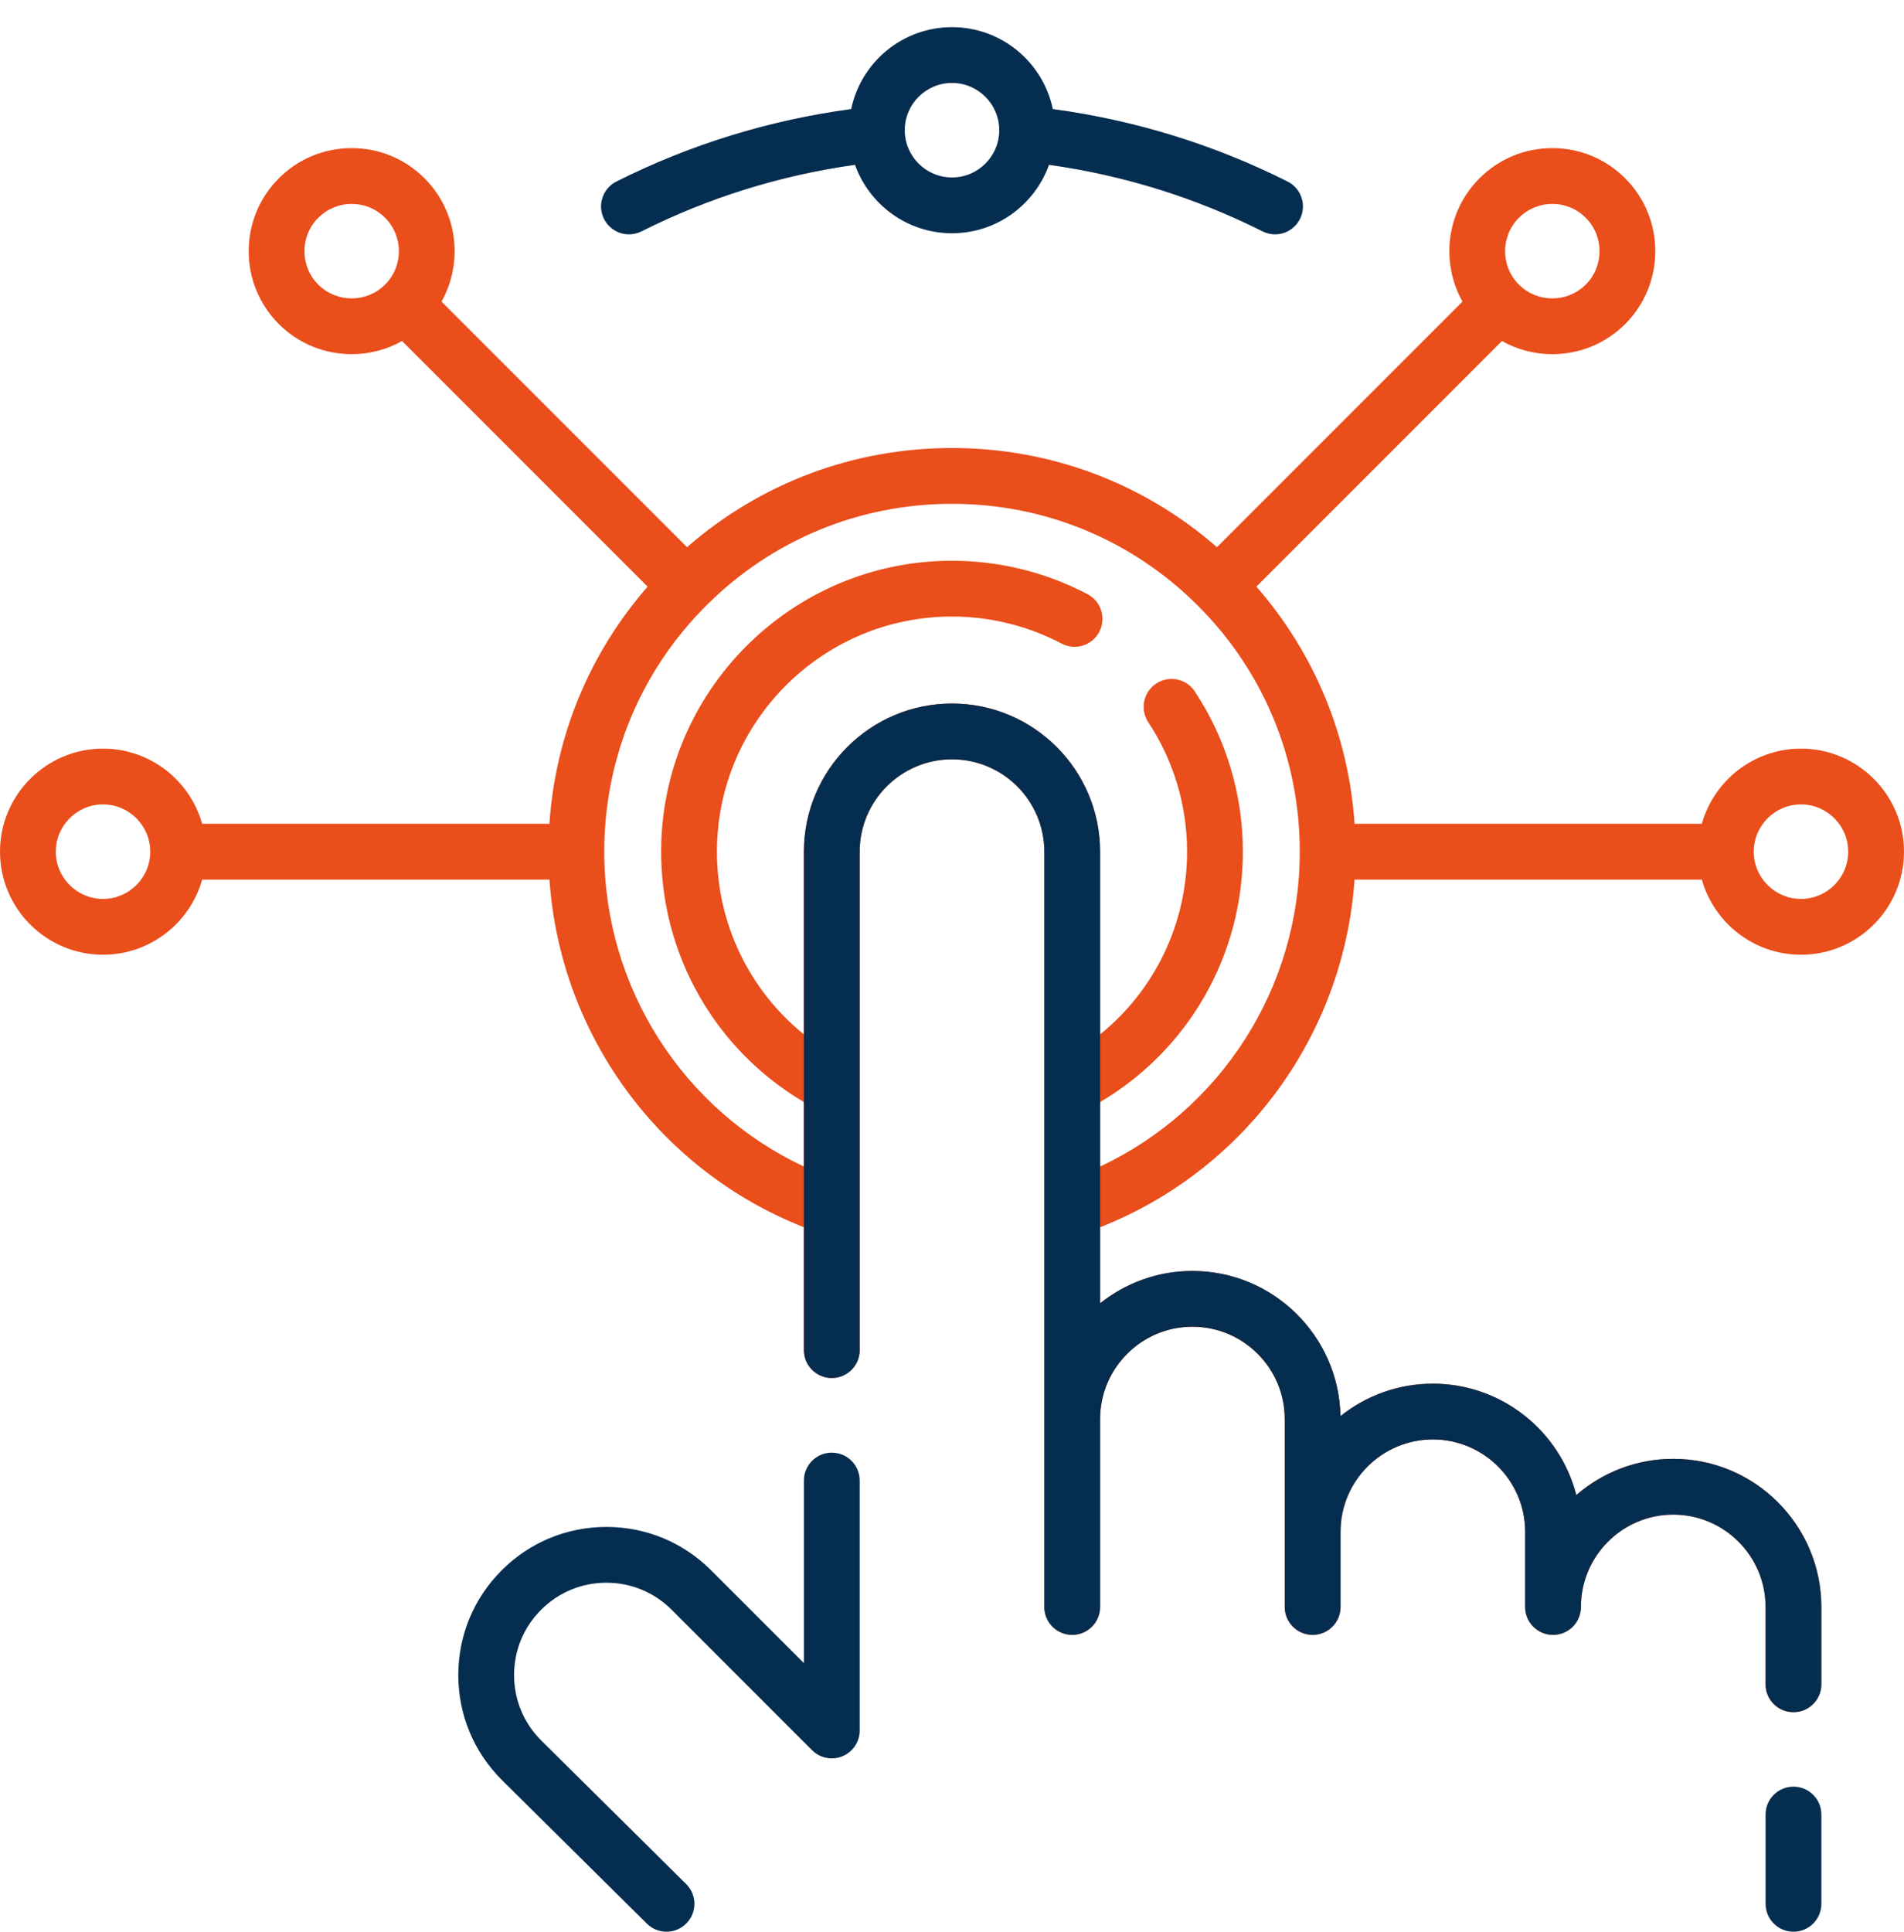 <?xml version="1.0" encoding="UTF-8"?> <svg xmlns="http://www.w3.org/2000/svg" width="70" height="71" viewBox="0 0 70 71" fill="none"><g clip-path="url(#clip0_71_4694)"><path d="M49.799 32.328H62.567C63.016 33.919 64.479 35.09 66.213 35.09C68.301 35.09 70 33.391 70 31.302C70 29.214 68.301 27.515 66.213 27.515C64.479 27.515 63.015 28.685 62.567 30.277H49.801C49.581 27.038 48.325 24.004 46.191 21.561L55.218 12.534C55.791 12.856 56.431 13.018 57.071 13.018C58.041 13.018 59.01 12.648 59.749 11.91C61.225 10.433 61.225 8.03 59.749 6.554C59.033 5.838 58.082 5.444 57.071 5.444C56.059 5.444 55.108 5.838 54.392 6.554C53.167 7.779 52.959 9.642 53.768 11.084L44.741 20.111C42.041 17.754 38.62 16.466 35 16.466C31.38 16.466 27.959 17.754 25.259 20.111L16.232 11.084C17.041 9.642 16.833 7.779 15.607 6.553C14.892 5.838 13.941 5.444 12.929 5.444C11.918 5.444 10.966 5.838 10.251 6.553C8.774 8.03 8.774 10.433 10.251 11.91C10.989 12.648 11.959 13.017 12.929 13.017C13.569 13.017 14.209 12.856 14.782 12.534L23.809 21.561C21.675 24.005 20.419 27.039 20.199 30.277H7.433C6.984 28.685 5.521 27.515 3.788 27.515C1.699 27.515 0 29.214 0 31.302C0 33.391 1.699 35.09 3.788 35.09C5.521 35.09 6.985 33.919 7.433 32.328H20.201C20.593 38.028 24.226 43.006 29.555 45.106V49.622C29.555 50.188 30.014 50.647 30.58 50.647C31.147 50.647 31.606 50.188 31.606 49.622V31.302C31.606 29.431 33.129 27.908 35 27.908C36.871 27.908 38.394 29.431 38.394 31.302V59.062C38.394 59.628 38.853 60.087 39.419 60.087C39.986 60.087 40.445 59.628 40.445 59.062V52.157C40.445 50.285 41.967 48.763 43.839 48.763C45.71 48.763 47.233 50.285 47.233 52.157V56.3V59.062C47.233 59.628 47.692 60.087 48.258 60.087C48.825 60.087 49.284 59.628 49.284 59.062V56.3C49.284 54.428 50.806 52.906 52.678 52.906C54.549 52.906 56.072 54.428 56.072 56.3V59.062C56.072 59.628 56.531 60.087 57.097 60.087C57.663 60.087 58.122 59.628 58.122 59.062C58.122 57.191 59.645 55.668 61.517 55.668C63.388 55.668 64.91 57.191 64.91 59.062V61.905C64.91 62.471 65.37 62.93 65.936 62.93C66.502 62.93 66.961 62.471 66.961 61.905V59.062C66.961 56.06 64.519 53.617 61.517 53.617C60.155 53.617 58.908 54.12 57.953 54.949C57.35 52.598 55.214 50.855 52.678 50.855C51.395 50.855 50.214 51.301 49.282 52.046C49.223 49.095 46.804 46.712 43.839 46.712C42.556 46.712 41.376 47.157 40.445 47.902V45.106C45.774 43.006 49.407 38.029 49.799 32.328ZM66.213 29.565C67.17 29.565 67.949 30.345 67.949 31.302C67.949 32.26 67.17 33.039 66.213 33.039C65.255 33.039 64.476 32.26 64.476 31.302C64.476 30.345 65.255 29.565 66.213 29.565ZM55.843 8.004C56.17 7.676 56.607 7.495 57.071 7.495C57.534 7.495 57.97 7.675 58.298 8.004C58.976 8.681 58.976 9.783 58.298 10.46C57.622 11.137 56.519 11.137 55.842 10.46C55.165 9.783 55.165 8.681 55.843 8.004ZM11.701 10.46C11.024 9.783 11.024 8.681 11.701 8.004C12.03 7.676 12.466 7.495 12.929 7.495C13.393 7.495 13.829 7.675 14.157 8.004C14.835 8.681 14.835 9.783 14.157 10.46C13.481 11.137 12.379 11.137 11.701 10.46ZM3.788 33.039C2.83 33.039 2.051 32.26 2.051 31.302C2.051 30.345 2.83 29.565 3.788 29.565C4.745 29.565 5.524 30.345 5.524 31.302C5.524 32.26 4.745 33.039 3.788 33.039ZM35 25.857C31.998 25.857 29.555 28.3 29.555 31.302V38.017C27.55 36.396 26.358 33.951 26.358 31.302C26.358 26.537 30.235 22.66 35 22.66C36.403 22.66 37.796 23.004 39.028 23.654C39.529 23.918 40.149 23.727 40.414 23.226C40.678 22.725 40.486 22.105 39.985 21.84C38.46 21.035 36.736 20.609 35 20.609C29.104 20.609 24.307 25.406 24.307 31.302C24.307 35.114 26.303 38.584 29.555 40.505V42.875C25.112 40.787 22.215 36.303 22.215 31.302C22.215 27.886 23.545 24.675 25.96 22.262C28.373 19.847 31.584 18.517 35 18.517C38.416 18.517 41.627 19.847 44.041 22.262C46.456 24.675 47.786 27.886 47.786 31.302C47.786 36.303 44.889 40.787 40.445 42.875V40.505C43.697 38.584 45.693 35.114 45.693 31.302C45.693 29.198 45.083 27.162 43.927 25.414C43.615 24.941 42.979 24.812 42.506 25.124C42.034 25.436 41.904 26.072 42.216 26.544C43.149 27.956 43.642 29.602 43.642 31.302C43.642 33.952 42.45 36.397 40.445 38.017V31.302C40.445 28.3 38.002 25.857 35 25.857Z" fill="#E94E1B"></path><path d="M29.555 49.622V45.106L29.555 42.875V40.505V38.017V31.302C29.555 28.3 31.998 25.857 35 25.857C38.002 25.857 40.445 28.3 40.445 31.302V38.017V40.505V42.875L40.445 45.106V47.902C41.376 47.157 42.556 46.712 43.839 46.712C46.804 46.712 49.223 49.095 49.283 52.046C50.214 51.301 51.395 50.855 52.678 50.855C55.214 50.855 57.35 52.597 57.953 54.949C58.909 54.119 60.155 53.617 61.517 53.617C64.519 53.617 66.961 56.06 66.961 59.062V61.905C66.961 62.471 66.502 62.93 65.936 62.93C65.37 62.93 64.911 62.471 64.911 61.905V59.062C64.911 57.19 63.388 55.668 61.517 55.668C59.645 55.668 58.123 57.19 58.123 59.062C58.123 59.628 57.664 60.087 57.097 60.087C56.531 60.087 56.072 59.628 56.072 59.062V56.3C56.072 54.428 54.549 52.906 52.678 52.906C50.806 52.906 49.284 54.428 49.284 56.3V59.062C49.284 59.628 48.825 60.087 48.258 60.087C47.692 60.087 47.233 59.628 47.233 59.062V56.3V52.156C47.233 50.285 45.71 48.762 43.839 48.762C41.968 48.762 40.445 50.285 40.445 52.156V59.062C40.445 59.628 39.986 60.087 39.419 60.087C38.853 60.087 38.394 59.628 38.394 59.062V31.302C38.394 29.431 36.871 27.908 35 27.908C33.129 27.908 31.606 29.431 31.606 31.302V49.622C31.606 50.188 31.147 50.647 30.581 50.647C30.014 50.647 29.555 50.188 29.555 49.622Z" fill="#052D50"></path><path d="M23.124 8.613C23.278 8.613 23.435 8.578 23.583 8.504C26.057 7.262 28.694 6.443 31.434 6.059C31.958 7.523 33.358 8.573 35 8.573C36.642 8.573 38.042 7.523 38.567 6.059C41.306 6.443 43.943 7.262 46.418 8.504C46.565 8.578 46.722 8.613 46.877 8.613C47.252 8.613 47.614 8.406 47.794 8.047C48.048 7.541 47.843 6.925 47.337 6.671C44.619 5.307 41.719 4.414 38.707 4.008C38.348 2.291 36.822 0.998 35 0.998C33.178 0.998 31.652 2.291 31.293 4.008C28.281 4.414 25.381 5.307 22.663 6.671C22.157 6.925 21.952 7.541 22.206 8.047C22.386 8.406 22.748 8.613 23.124 8.613ZM35 3.049C35.958 3.049 36.737 3.828 36.737 4.785C36.737 5.743 35.958 6.522 35 6.522C34.042 6.522 33.263 5.743 33.263 4.785C33.263 3.828 34.042 3.049 35 3.049Z" fill="#052D50"></path><path d="M30.58 53.39C30.014 53.39 29.555 53.849 29.555 54.416V61.126L26.144 57.715C25.116 56.686 23.748 56.12 22.294 56.12C20.839 56.12 19.472 56.686 18.444 57.715C17.416 58.743 16.849 60.11 16.849 61.565C16.849 63.019 17.416 64.386 18.447 65.418L23.782 70.701C23.982 70.899 24.243 70.998 24.504 70.998C24.768 70.998 25.032 70.896 25.232 70.694C25.631 70.292 25.628 69.642 25.225 69.244L19.894 63.965C19.253 63.324 18.9 62.471 18.9 61.565C18.9 60.658 19.253 59.806 19.894 59.165C20.535 58.524 21.387 58.171 22.294 58.171C23.2 58.171 24.053 58.524 24.694 59.165L29.855 64.326C30.149 64.62 30.59 64.707 30.973 64.549C31.356 64.39 31.606 64.016 31.606 63.601V54.416C31.606 53.849 31.147 53.39 30.58 53.39Z" fill="#052D50"></path><path d="M65.936 65.666C65.37 65.666 64.911 66.125 64.911 66.691V69.972C64.911 70.539 65.37 70.998 65.936 70.998C66.503 70.998 66.962 70.539 66.962 69.972V66.691C66.962 66.125 66.503 65.666 65.936 65.666Z" fill="#052D50"></path></g><defs><clipPath id="clip0_71_4694"><rect width="70" height="70" fill="white" transform="translate(0 0.998)"></rect></clipPath></defs></svg> 